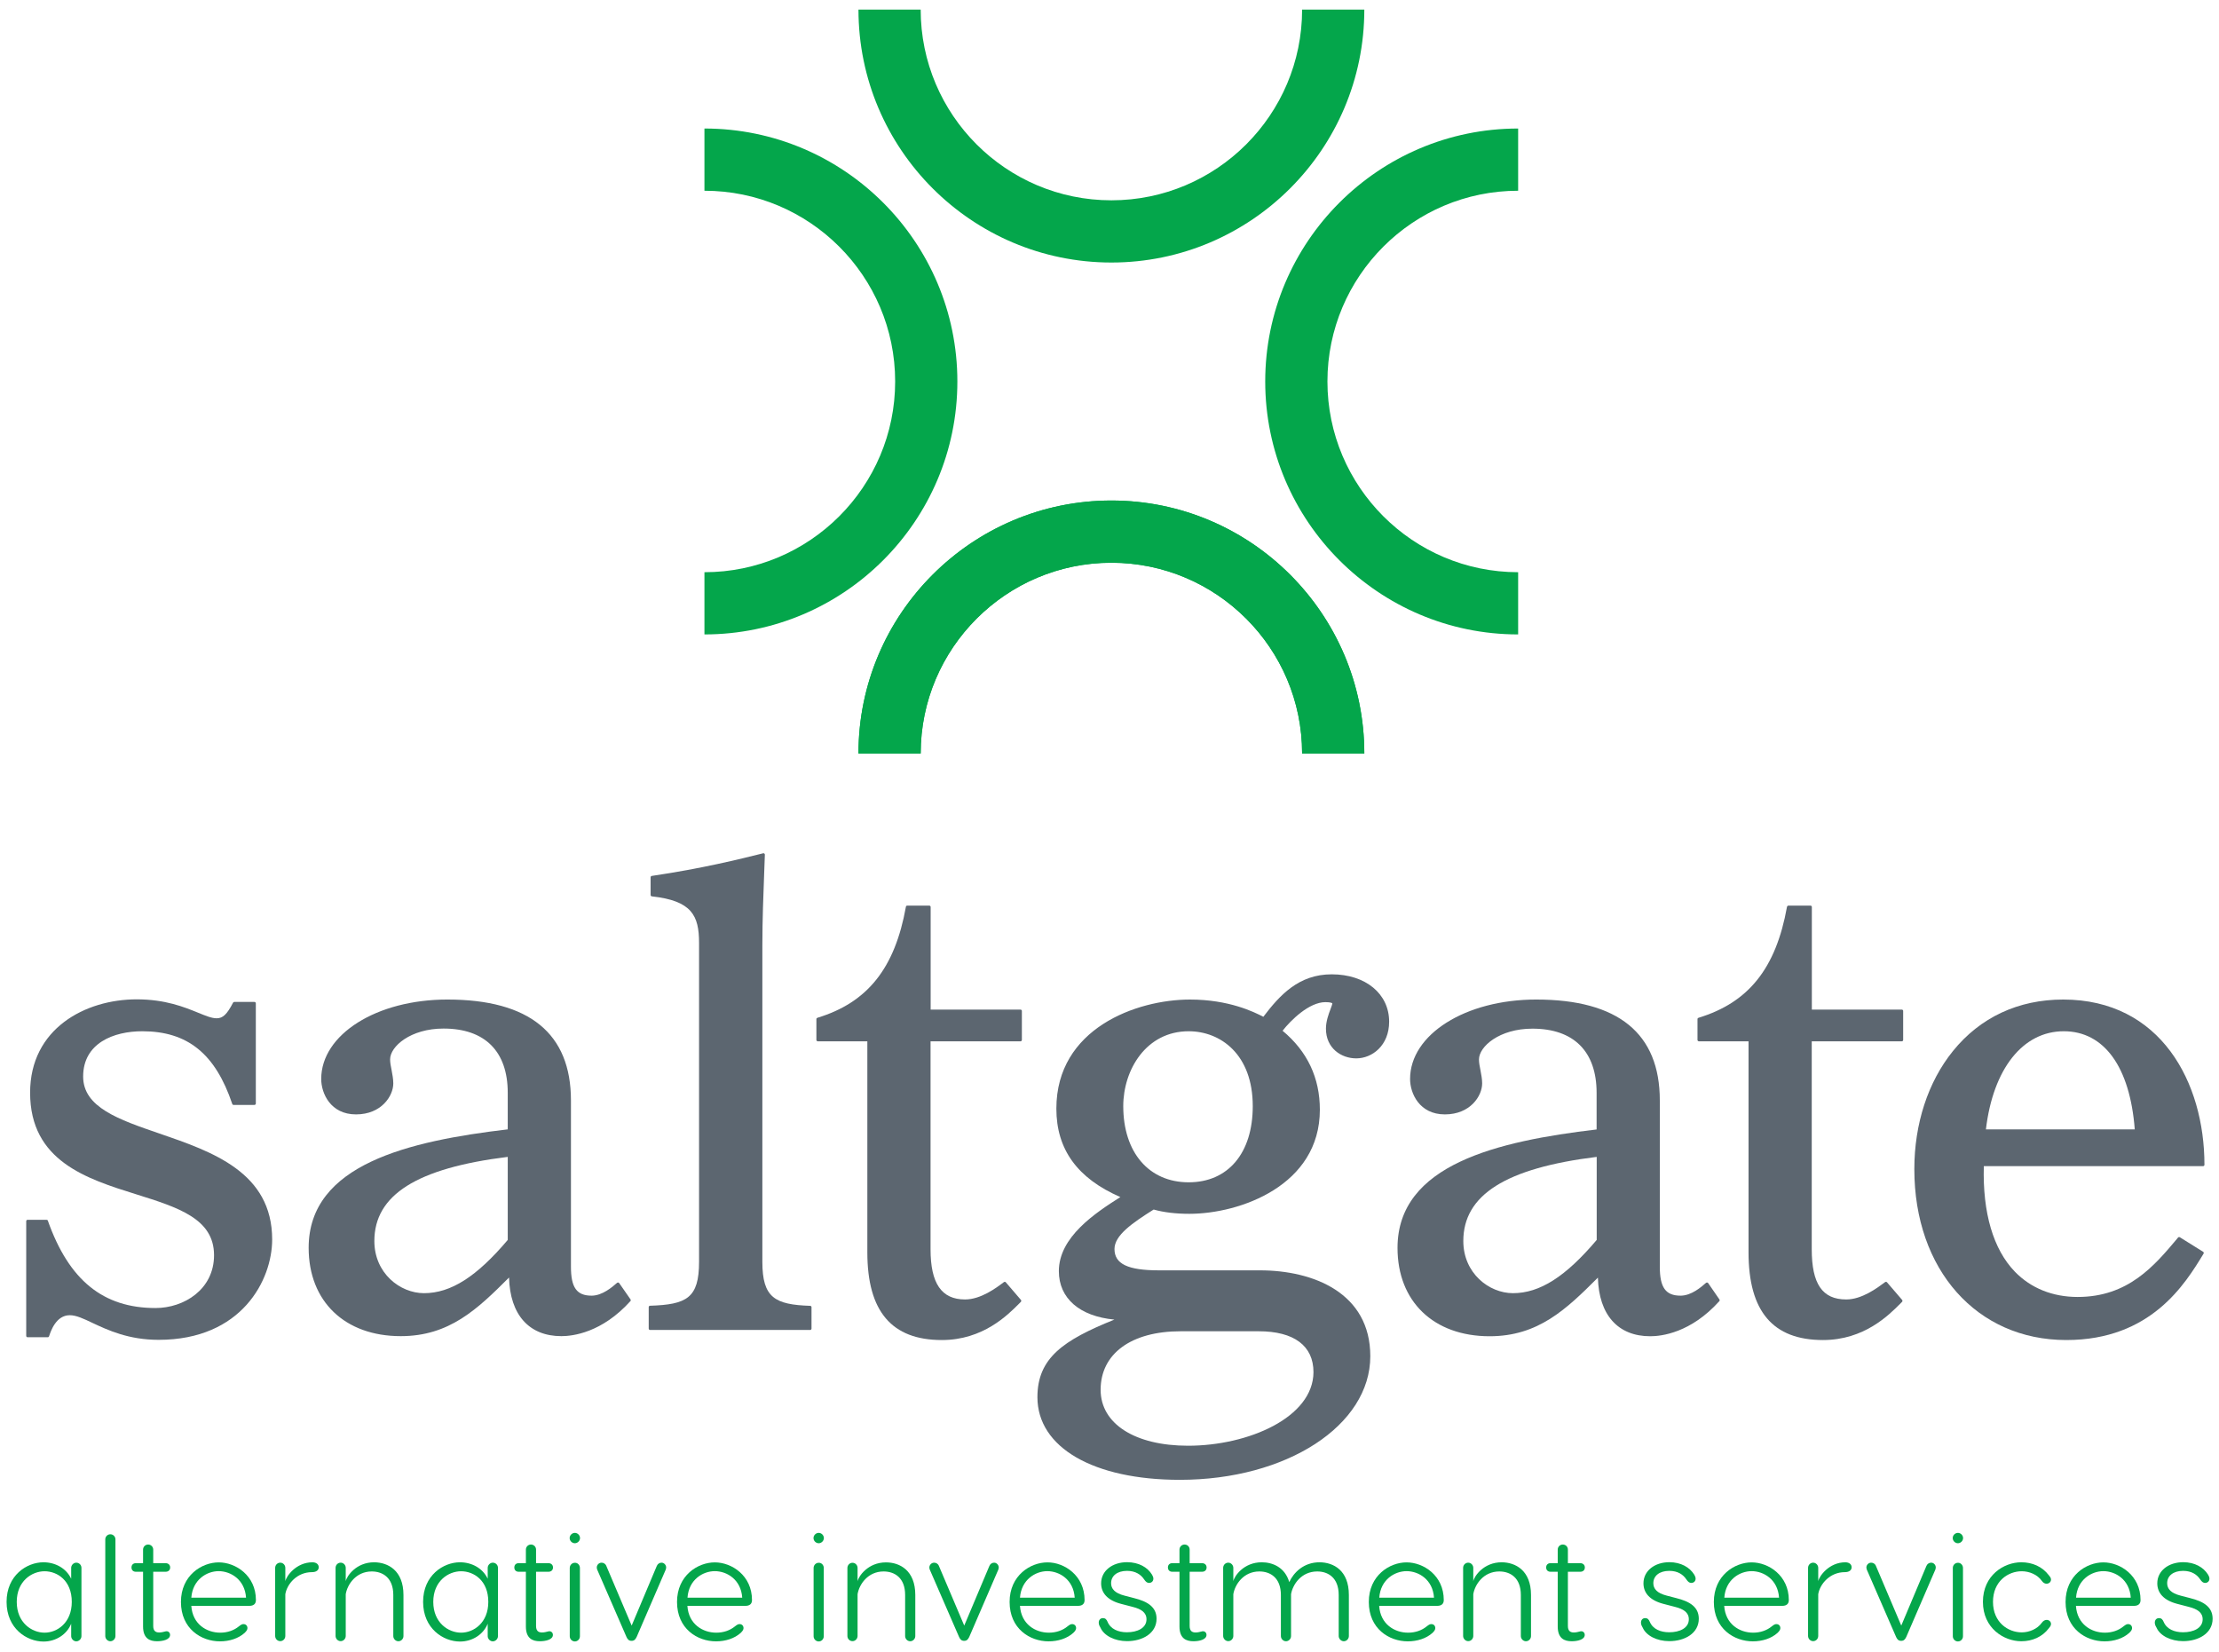 <svg xmlns="http://www.w3.org/2000/svg" xmlns:xlink="http://www.w3.org/1999/xlink" id="Layer_1" x="0px" y="0px" viewBox="0 0 222.58 165.65" style="enable-background:new 0 0 222.58 165.65;" xml:space="preserve"> <style type="text/css"> .st0{fill:#04A64B;} .st1{fill:#5C6670;} </style> <g> <path class="st0" d="M7.14,158.34v-1.09c0-0.28,0.24-0.52,0.51-0.52c0.3,0,0.52,0.24,0.52,0.52v6.85c0,0.27-0.24,0.52-0.52,0.52 c-0.27,0-0.51-0.25-0.51-0.52v-1.25c-0.43,1.07-1.52,1.79-2.78,1.79c-1.67,0-3.7-1.3-3.7-3.98c0-2.66,2.03-3.97,3.7-3.97 C5.51,156.69,6.63,157.26,7.14,158.34z M7.2,160.66c0-2.15-1.46-3.07-2.73-3.07s-2.79,0.98-2.79,3.07c0,2.1,1.52,3.09,2.79,3.09 S7.2,162.76,7.2,160.66z"></path> <path class="st0" d="M11.07,164.61c-0.28,0-0.51-0.25-0.51-0.52v-9.7c0-0.27,0.22-0.51,0.51-0.51s0.51,0.24,0.51,0.51v9.7 C11.58,164.36,11.35,164.61,11.07,164.61z"></path> <path class="st0" d="M17.06,163.97c0,0.49-0.75,0.64-1.31,0.64c-0.72,0-1.4-0.27-1.4-1.48v-5.49h-0.73c-0.25,0-0.43-0.16-0.43-0.43 s0.18-0.43,0.43-0.43h0.73v-1.36c0-0.28,0.22-0.51,0.51-0.51c0.28,0,0.51,0.22,0.51,0.51v1.36h1.25c0.25,0,0.45,0.16,0.45,0.43 s-0.19,0.43-0.45,0.43h-1.25v5.43c0,0.48,0.21,0.66,0.6,0.66c0.24,0,0.43-0.06,0.6-0.1C16.84,163.54,17.06,163.72,17.06,163.97z"></path> <path class="st0" d="M25.67,160.48c0,0.39-0.24,0.58-0.66,0.58h-5.82c0.12,1.84,1.54,2.69,2.9,2.69c0.72,0,1.37-0.22,1.88-0.64 c0.19-0.15,0.31-0.22,0.45-0.22c0.25,0,0.4,0.18,0.4,0.4c0,0.13-0.06,0.27-0.28,0.48c-0.63,0.57-1.54,0.85-2.48,0.85 c-1.88,0-3.91-1.27-3.91-3.95c0-2.66,2.09-3.97,3.79-3.97S25.67,158.02,25.67,160.48z M19.19,160.24h5.49 c-0.12-1.82-1.54-2.66-2.75-2.66C20.75,157.58,19.33,158.42,19.19,160.24z"></path> <path class="st0" d="M31.97,157.19c0,0.3-0.25,0.49-0.69,0.49c-1.48,0-2.49,1.18-2.66,2.21v4.19c0,0.28-0.22,0.52-0.51,0.52 s-0.51-0.24-0.51-0.52v-6.83c0-0.28,0.22-0.52,0.51-0.52s0.51,0.24,0.51,0.52v1.34c0.09-0.49,1.07-1.9,2.73-1.9 C31.75,156.7,31.97,156.91,31.97,157.19z"></path> <path class="st0" d="M40.47,159.97v4.12c0,0.27-0.22,0.52-0.51,0.52s-0.51-0.25-0.51-0.52v-4.12c0-1.73-1.06-2.36-2.16-2.36 c-1.58,0-2.45,1.3-2.61,2.28v4.19c0,0.27-0.22,0.52-0.51,0.52s-0.51-0.25-0.51-0.52v-6.83c0-0.28,0.22-0.52,0.51-0.52 s0.51,0.24,0.51,0.52v1.34c0.09-0.49,1.03-1.9,2.85-1.9C38.92,156.7,40.47,157.51,40.47,159.97z"></path> <path class="st0" d="M48.92,158.34v-1.09c0-0.28,0.24-0.52,0.51-0.52c0.3,0,0.52,0.24,0.52,0.52v6.85c0,0.27-0.24,0.52-0.52,0.52 c-0.27,0-0.51-0.25-0.51-0.52v-1.25c-0.43,1.07-1.52,1.79-2.78,1.79c-1.67,0-3.7-1.3-3.7-3.98c0-2.66,2.03-3.97,3.7-3.97 C47.29,156.69,48.41,157.26,48.92,158.34z M48.98,160.66c0-2.15-1.46-3.07-2.73-3.07s-2.79,0.98-2.79,3.07 c0,2.1,1.52,3.09,2.79,3.09S48.98,162.76,48.98,160.66z"></path> <path class="st0" d="M55.46,163.97c0,0.49-0.75,0.64-1.31,0.64c-0.72,0-1.4-0.27-1.4-1.48v-5.49h-0.73c-0.25,0-0.43-0.16-0.43-0.43 s0.18-0.43,0.43-0.43h0.73v-1.36c0-0.28,0.22-0.51,0.51-0.51c0.28,0,0.51,0.22,0.51,0.51v1.36h1.25c0.25,0,0.45,0.16,0.45,0.43 s-0.19,0.43-0.45,0.43h-1.25v5.43c0,0.48,0.21,0.66,0.6,0.66c0.24,0,0.43-0.06,0.6-0.1C55.24,163.54,55.46,163.72,55.46,163.97z"></path> <path class="st0" d="M57.14,154.26c0-0.28,0.24-0.52,0.52-0.52c0.28,0,0.52,0.24,0.52,0.52s-0.24,0.52-0.52,0.52 C57.38,154.78,57.14,154.54,57.14,154.26z M58.17,157.26v6.85c0,0.28-0.22,0.52-0.51,0.52c-0.28,0-0.51-0.24-0.51-0.52v-6.85 c0-0.28,0.22-0.52,0.51-0.52C57.95,156.73,58.17,156.97,58.17,157.26z"></path> <path class="st0" d="M66.82,157.21c0,0.09-0.03,0.15-0.04,0.21l-2.92,6.76c-0.12,0.24-0.24,0.39-0.51,0.39 c-0.27,0-0.4-0.15-0.51-0.39l-2.94-6.76c-0.02-0.06-0.04-0.12-0.04-0.21c0-0.25,0.21-0.48,0.48-0.48c0.19,0,0.39,0.1,0.48,0.33 l2.54,5.98l2.52-5.98c0.09-0.22,0.28-0.33,0.48-0.33C66.61,156.73,66.82,156.96,66.82,157.21z"></path> <path class="st0" d="M75.43,160.48c0,0.39-0.24,0.58-0.66,0.58h-5.82c0.12,1.84,1.54,2.69,2.9,2.69c0.72,0,1.37-0.22,1.88-0.64 c0.19-0.15,0.31-0.22,0.45-0.22c0.25,0,0.4,0.18,0.4,0.4c0,0.13-0.06,0.27-0.28,0.48c-0.63,0.57-1.54,0.85-2.48,0.85 c-1.88,0-3.91-1.27-3.91-3.95c0-2.66,2.09-3.97,3.79-3.97S75.43,158.02,75.43,160.48z M68.96,160.24h5.49 c-0.12-1.82-1.54-2.66-2.75-2.66C70.51,157.58,69.09,158.42,68.96,160.24z"></path> <path class="st0" d="M81.6,154.26c0-0.28,0.24-0.52,0.52-0.52c0.28,0,0.52,0.24,0.52,0.52s-0.24,0.52-0.52,0.52 C81.84,154.78,81.6,154.54,81.6,154.26z M82.63,157.26v6.85c0,0.28-0.22,0.52-0.51,0.52c-0.28,0-0.51-0.24-0.51-0.52v-6.85 c0-0.28,0.22-0.52,0.51-0.52C82.41,156.73,82.63,156.97,82.63,157.26z"></path> <path class="st0" d="M91.81,159.97v4.12c0,0.27-0.22,0.52-0.51,0.52s-0.51-0.25-0.51-0.52v-4.12c0-1.73-1.06-2.36-2.16-2.36 c-1.58,0-2.45,1.3-2.61,2.28v4.19c0,0.27-0.22,0.52-0.51,0.52S85,164.36,85,164.09v-6.83c0-0.28,0.22-0.52,0.51-0.52 s0.51,0.24,0.51,0.52v1.34c0.09-0.49,1.03-1.9,2.85-1.9C90.26,156.7,91.81,157.51,91.81,159.97z"></path> <path class="st0" d="M100.18,157.21c0,0.09-0.03,0.15-0.04,0.21l-2.92,6.76c-0.12,0.24-0.24,0.39-0.51,0.39 c-0.27,0-0.4-0.15-0.51-0.39l-2.94-6.76c-0.02-0.06-0.04-0.12-0.04-0.21c0-0.25,0.21-0.48,0.48-0.48c0.19,0,0.39,0.1,0.48,0.33 l2.54,5.98l2.52-5.98c0.09-0.22,0.28-0.33,0.48-0.33C99.97,156.73,100.18,156.96,100.18,157.21z"></path> <path class="st0" d="M108.79,160.48c0,0.39-0.24,0.58-0.66,0.58h-5.82c0.12,1.84,1.54,2.69,2.9,2.69c0.72,0,1.37-0.22,1.88-0.64 c0.19-0.15,0.31-0.22,0.45-0.22c0.25,0,0.4,0.18,0.4,0.4c0,0.13-0.06,0.27-0.28,0.48c-0.63,0.57-1.54,0.85-2.48,0.85 c-1.88,0-3.91-1.27-3.91-3.95c0-2.66,2.09-3.97,3.79-3.97C106.76,156.69,108.79,158.02,108.79,160.48z M102.31,160.24h5.49 c-0.12-1.82-1.54-2.66-2.75-2.66C103.87,157.58,102.45,158.42,102.31,160.24z"></path> <path class="st0" d="M115.56,157.94c0.09,0.15,0.13,0.27,0.13,0.4c0,0.25-0.19,0.42-0.43,0.42c-0.19,0-0.33-0.1-0.51-0.37 c-0.3-0.45-0.84-0.84-1.7-0.84c-1,0-1.6,0.51-1.6,1.24c0,0.57,0.39,1,1.33,1.24l0.96,0.25c1.39,0.34,2.27,0.91,2.27,2.07 c0,1.46-1.4,2.25-2.96,2.25c-1.24,0-2.31-0.55-2.66-1.34c-0.06-0.12-0.18-0.28-0.18-0.51c0-0.27,0.16-0.46,0.42-0.46 c0.24,0,0.36,0.13,0.46,0.36c0.31,0.75,1.09,1.06,1.95,1.06c1.04,0,1.96-0.42,1.96-1.3c0-0.7-0.55-1.03-1.36-1.24l-1.19-0.31 c-1.39-0.36-2-1.12-2-2.06c0-1.25,1.12-2.12,2.61-2.12C114.22,156.69,115.1,157.18,115.56,157.94z"></path> <path class="st0" d="M121.02,163.97c0,0.49-0.75,0.64-1.31,0.64c-0.72,0-1.4-0.27-1.4-1.48v-5.49h-0.73 c-0.25,0-0.43-0.16-0.43-0.43s0.18-0.43,0.43-0.43h0.73v-1.36c0-0.28,0.22-0.51,0.51-0.51s0.51,0.22,0.51,0.51v1.36h1.25 c0.25,0,0.45,0.16,0.45,0.43s-0.19,0.43-0.45,0.43h-1.25v5.43c0,0.48,0.21,0.66,0.6,0.66c0.24,0,0.43-0.06,0.6-0.1 C120.8,163.54,121.02,163.72,121.02,163.97z"></path> <path class="st0" d="M135.3,159.97v4.12c0,0.27-0.22,0.52-0.51,0.52c-0.27,0-0.51-0.25-0.51-0.52v-4.12c0-1.73-1.06-2.36-2.15-2.36 c-1.6,0-2.46,1.3-2.63,2.28v0.08v4.12c0,0.27-0.22,0.52-0.51,0.52c-0.28,0-0.51-0.25-0.51-0.52v-4.12c0-1.73-1.06-2.36-2.16-2.36 c-1.58,0-2.45,1.3-2.61,2.28v4.19c0,0.27-0.22,0.52-0.51,0.52c-0.28,0-0.51-0.25-0.51-0.52v-6.83c0-0.28,0.22-0.52,0.51-0.52 c0.28,0,0.51,0.24,0.51,0.52v1.34c0.09-0.49,1.03-1.9,2.85-1.9c1.1,0,2.33,0.51,2.76,1.99c0.43-0.94,1.43-1.99,3.04-1.99 C133.77,156.7,135.3,157.51,135.3,159.97z"></path> <path class="st0" d="M144.82,160.48c0,0.39-0.24,0.58-0.66,0.58h-5.82c0.12,1.84,1.54,2.69,2.9,2.69c0.72,0,1.37-0.22,1.88-0.64 c0.19-0.15,0.31-0.22,0.45-0.22c0.25,0,0.4,0.18,0.4,0.4c0,0.13-0.06,0.27-0.28,0.48c-0.63,0.57-1.54,0.85-2.48,0.85 c-1.88,0-3.91-1.27-3.91-3.95c0-2.66,2.09-3.97,3.79-3.97S144.82,158.02,144.82,160.48z M138.35,160.24h5.49 c-0.12-1.82-1.54-2.66-2.75-2.66C139.9,157.58,138.48,158.42,138.35,160.24z"></path> <path class="st0" d="M153.57,159.97v4.12c0,0.27-0.22,0.52-0.51,0.52c-0.28,0-0.51-0.25-0.51-0.52v-4.12 c0-1.73-1.06-2.36-2.16-2.36c-1.58,0-2.45,1.3-2.61,2.28v4.19c0,0.27-0.22,0.52-0.51,0.52c-0.28,0-0.51-0.25-0.51-0.52v-6.83 c0-0.28,0.22-0.52,0.51-0.52c0.28,0,0.51,0.24,0.51,0.52v1.34c0.09-0.49,1.03-1.9,2.85-1.9 C152.02,156.7,153.57,157.51,153.57,159.97z"></path> <path class="st0" d="M158.96,163.97c0,0.49-0.75,0.64-1.31,0.64c-0.72,0-1.4-0.27-1.4-1.48v-5.49h-0.73 c-0.25,0-0.43-0.16-0.43-0.43s0.18-0.43,0.43-0.43h0.73v-1.36c0-0.28,0.22-0.51,0.51-0.51s0.51,0.22,0.51,0.51v1.36h1.25 c0.25,0,0.45,0.16,0.45,0.43s-0.19,0.43-0.45,0.43h-1.25v5.43c0,0.48,0.21,0.66,0.6,0.66c0.24,0,0.43-0.06,0.6-0.1 C158.74,163.54,158.96,163.72,158.96,163.97z"></path> <path class="st0" d="M169.95,157.94c0.09,0.15,0.13,0.27,0.13,0.4c0,0.25-0.19,0.42-0.43,0.42c-0.19,0-0.33-0.1-0.51-0.37 c-0.3-0.45-0.83-0.84-1.7-0.84c-1,0-1.6,0.51-1.6,1.24c0,0.57,0.39,1,1.33,1.24l0.96,0.25c1.39,0.34,2.27,0.91,2.27,2.07 c0,1.46-1.4,2.25-2.96,2.25c-1.24,0-2.31-0.55-2.66-1.34c-0.06-0.12-0.18-0.28-0.18-0.51c0-0.27,0.16-0.46,0.42-0.46 c0.24,0,0.36,0.13,0.46,0.36c0.31,0.75,1.09,1.06,1.96,1.06c1.04,0,1.96-0.42,1.96-1.3c0-0.7-0.55-1.03-1.36-1.24l-1.19-0.31 c-1.39-0.36-2-1.12-2-2.06c0-1.25,1.12-2.12,2.61-2.12C168.6,156.69,169.48,157.18,169.95,157.94z"></path> <path class="st0" d="M179.43,160.48c0,0.39-0.24,0.58-0.66,0.58h-5.82c0.12,1.84,1.54,2.69,2.9,2.69c0.72,0,1.37-0.22,1.88-0.64 c0.19-0.15,0.31-0.22,0.45-0.22c0.25,0,0.4,0.18,0.4,0.4c0,0.13-0.06,0.27-0.28,0.48c-0.63,0.57-1.54,0.85-2.48,0.85 c-1.88,0-3.91-1.27-3.91-3.95c0-2.66,2.09-3.97,3.79-3.97S179.43,158.02,179.43,160.48z M172.96,160.24h5.49 c-0.12-1.82-1.54-2.66-2.75-2.66C174.51,157.58,173.09,158.42,172.96,160.24z"></path> <path class="st0" d="M185.73,157.19c0,0.3-0.25,0.49-0.69,0.49c-1.48,0-2.49,1.18-2.66,2.21v4.19c0,0.28-0.22,0.52-0.51,0.52 c-0.28,0-0.51-0.24-0.51-0.52v-6.83c0-0.28,0.22-0.52,0.51-0.52c0.28,0,0.51,0.24,0.51,0.52v1.34c0.09-0.49,1.07-1.9,2.73-1.9 C185.51,156.7,185.73,156.91,185.73,157.19z"></path> <path class="st0" d="M194.17,157.21c0,0.09-0.03,0.15-0.04,0.21l-2.92,6.76c-0.12,0.24-0.24,0.39-0.51,0.39s-0.4-0.15-0.51-0.39 l-2.94-6.76c-0.01-0.06-0.04-0.12-0.04-0.21c0-0.25,0.21-0.48,0.48-0.48c0.19,0,0.39,0.1,0.48,0.33l2.54,5.98l2.52-5.98 c0.09-0.22,0.28-0.33,0.48-0.33C193.97,156.73,194.17,156.96,194.17,157.21z"></path> <path class="st0" d="M195.87,154.26c0-0.28,0.24-0.52,0.52-0.52c0.28,0,0.52,0.24,0.52,0.52s-0.24,0.52-0.52,0.52 C196.11,154.78,195.87,154.54,195.87,154.26z M196.9,157.26v6.85c0,0.28-0.22,0.52-0.51,0.52c-0.28,0-0.51-0.24-0.51-0.52v-6.85 c0-0.28,0.22-0.52,0.51-0.52C196.67,156.73,196.9,156.97,196.9,157.26z"></path> <path class="st0" d="M205.73,162.88c0,0.18-0.12,0.3-0.22,0.43c-0.66,0.87-1.66,1.3-2.76,1.3c-1.75,0-3.85-1.31-3.85-3.95 c0-2.66,2.1-3.97,3.85-3.97c1.1,0,2.1,0.43,2.76,1.3c0.1,0.13,0.22,0.25,0.22,0.43c0,0.25-0.21,0.42-0.45,0.42 c-0.18,0-0.34-0.1-0.46-0.27c-0.46-0.66-1.28-0.98-2.03-0.98c-1.36,0-2.88,1-2.88,3.07c0,2.06,1.52,3.06,2.88,3.06 c0.75,0,1.57-0.33,2.03-0.98c0.12-0.16,0.28-0.27,0.46-0.27C205.52,162.46,205.73,162.63,205.73,162.88z"></path> <path class="st0" d="M214.71,160.48c0,0.39-0.24,0.58-0.66,0.58h-5.82c0.12,1.84,1.54,2.69,2.9,2.69c0.72,0,1.37-0.22,1.88-0.64 c0.19-0.15,0.31-0.22,0.45-0.22c0.25,0,0.4,0.18,0.4,0.4c0,0.13-0.06,0.27-0.28,0.48c-0.63,0.57-1.54,0.85-2.48,0.85 c-1.88,0-3.91-1.27-3.91-3.95c0-2.66,2.09-3.97,3.79-3.97S214.71,158.02,214.71,160.48z M208.24,160.24h5.49 c-0.12-1.82-1.54-2.66-2.75-2.66C209.79,157.58,208.37,158.42,208.24,160.24z"></path> <path class="st0" d="M221.49,157.94c0.09,0.15,0.13,0.27,0.13,0.4c0,0.25-0.19,0.42-0.43,0.42c-0.19,0-0.33-0.1-0.51-0.37 c-0.3-0.45-0.83-0.84-1.7-0.84c-1,0-1.6,0.51-1.6,1.24c0,0.57,0.39,1,1.33,1.24l0.96,0.25c1.39,0.34,2.27,0.91,2.27,2.07 c0,1.46-1.4,2.25-2.96,2.25c-1.24,0-2.31-0.55-2.66-1.34c-0.06-0.12-0.18-0.28-0.18-0.51c0-0.27,0.16-0.46,0.42-0.46 c0.24,0,0.36,0.13,0.46,0.36c0.31,0.75,1.09,1.06,1.96,1.06c1.04,0,1.96-0.42,1.96-1.3c0-0.7-0.55-1.03-1.36-1.24l-1.19-0.31 c-1.39-0.36-2-1.12-2-2.06c0-1.25,1.12-2.12,2.61-2.12C220.14,156.69,221.02,157.18,221.49,157.94z"></path> </g> <g> <g> <path class="st0" d="M136.85,75.57h-6.24c0-10.55-8.58-19.13-19.13-19.13c-10.55,0-19.13,8.58-19.13,19.13h-6.24 c0-13.99,11.38-25.37,25.37-25.37S136.85,61.58,136.85,75.57z"></path> <path class="st0" d="M111.48,26.33c-13.99,0-25.37-11.38-25.37-25.37h6.24c0,10.55,8.58,19.13,19.13,19.13 c10.55,0,19.13-8.58,19.13-19.13h6.24C136.85,14.95,125.47,26.33,111.48,26.33z"></path> <path class="st0" d="M152.28,63.63c-13.99,0-25.37-11.38-25.37-25.37s11.38-25.37,25.37-25.37v6.24 c-10.55,0-19.13,8.58-19.13,19.13c0,10.55,8.58,19.13,19.13,19.13V63.63z"></path> <path class="st0" d="M70.66,63.63v-6.24c10.55,0,19.13-8.58,19.13-19.13c0-10.55-8.58-19.13-19.13-19.13v-6.24 c13.99,0,25.37,11.38,25.37,25.37S84.64,63.63,70.66,63.63z"></path> </g> <path class="st0" d="M136.85,75.57h-6.24c0-10.55-8.58-19.13-19.13-19.13c-10.55,0-19.13,8.58-19.13,19.13h-6.24 c0-13.99,11.38-25.37,25.37-25.37S136.85,61.58,136.85,75.57z"></path> </g> <g> <path class="st1" d="M16,113.69c-4.11-1.41-7.66-2.63-7.66-5.72c0-3.35,3.06-4.54,5.93-4.54c4.54,0,7.33,2.25,9.03,7.3 c0.02,0.06,0.07,0.09,0.13,0.09h2.09c0.07,0,0.14-0.06,0.14-0.14v-10.05c0-0.08-0.06-0.14-0.14-0.14H23.5 c-0.05,0-0.1,0.03-0.12,0.07c-0.62,1.19-1.03,1.57-1.65,1.57c-0.5,0-1.1-0.25-1.86-0.56c-1.38-0.56-3.28-1.34-6.16-1.34 c-5.15,0-10.69,2.93-10.69,9.36c0,6.86,5.67,8.64,10.66,10.2c4.18,1.31,7.79,2.44,7.79,6.1c0,3.44-3.02,5.3-5.87,5.3 c-5.25,0-8.68-2.78-10.8-8.76c-0.02-0.06-0.07-0.09-0.13-0.09h-1.9c-0.08,0-0.14,0.06-0.14,0.14v11.5c0,0.08,0.06,0.14,0.14,0.14 h2.02c0.06,0,0.11-0.04,0.13-0.09c0.17-0.52,0.7-2.12,2.08-2.12c0.64,0,1.37,0.34,2.29,0.78c1.52,0.71,3.6,1.69,6.62,1.69 c8.35,0,11.39-6.02,11.39-10.06C27.3,117.58,21.3,115.51,16,113.69z"></path> <path class="st1" d="M63.25,130.33l-1.14-1.64c-0.02-0.03-0.06-0.05-0.1-0.06c-0.04,0-0.08,0.01-0.11,0.03 c-0.48,0.42-1.48,1.29-2.56,1.29c-1.49,0-2.07-0.81-2.07-2.9v-16.68c0-6.72-4.17-10.12-12.4-10.12c-7.09,0-12.65,3.5-12.65,7.97 c0,1.43,0.93,3.55,3.49,3.55c2.55,0,3.74-1.85,3.74-3.11c0-0.44-0.09-0.89-0.17-1.33c-0.08-0.39-0.15-0.76-0.15-1.08 c0-1.29,2.04-3.09,5.36-3.09c4.15,0,6.44,2.29,6.44,6.44v3.67c-9.9,1.17-19.97,3.5-19.97,11.88c0,5.38,3.63,8.86,9.24,8.86 c4.87,0,7.68-2.7,10.86-5.88c0.1,3.74,2.01,5.88,5.25,5.88c1.13,0,4.07-0.34,6.93-3.52C63.28,130.45,63.28,130.38,63.25,130.33z M42.53,129.7c-2.4,0-4.98-2-4.98-5.23c0-4.62,4.25-7.31,13.38-8.44v8.33C47.81,128.05,45.22,129.7,42.53,129.7z"></path> <path class="st1" d="M81.27,130.97c-3.54-0.12-4.8-0.81-4.8-4.41V94.76c0-2.46,0.1-5.05,0.18-7.13c0.03-0.73,0.05-1.37,0.07-1.91 c0-0.04-0.02-0.08-0.05-0.11c-0.03-0.03-0.08-0.04-0.12-0.03l-0.16,0.04c-2.09,0.52-5.97,1.49-11.01,2.23 c-0.07,0.01-0.12,0.07-0.12,0.14v1.77c0,0.07,0.05,0.13,0.12,0.14c4.01,0.44,4.74,1.92,4.74,4.67v31.98c0,3.64-1.23,4.29-4.92,4.41 c-0.07,0-0.13,0.06-0.13,0.14v2.15c0,0.08,0.06,0.14,0.14,0.14h16.05c0.08,0,0.14-0.06,0.14-0.14v-2.15 C81.4,131.03,81.34,130.97,81.27,130.97z"></path> <path class="st1" d="M102.37,101.26h-9.02V90.97c0-0.08-0.06-0.14-0.14-0.14h-2.21c-0.07,0-0.12,0.05-0.13,0.11 c-1.11,6.18-3.85,9.61-8.88,11.14c-0.06,0.02-0.1,0.07-0.1,0.13v2.09c0,0.07,0.06,0.14,0.14,0.14H87v21.16 c0,5.92,2.44,8.8,7.47,8.8c4.13,0,6.61-2.5,7.8-3.7l0.13-0.13c0.05-0.05,0.05-0.13,0.01-0.19l-1.52-1.77 c-0.05-0.06-0.13-0.06-0.19-0.02l-0.03,0.02c-0.74,0.56-2.29,1.72-3.87,1.72c-2.36,0-3.46-1.6-3.46-5.04v-20.85h9.02 c0.08,0,0.14-0.06,0.14-0.14v-2.91C102.5,101.32,102.44,101.26,102.37,101.26z"></path> <path class="st1" d="M133,103.17c0,1.96,1.53,2.98,3.04,2.98c1.6,0,3.3-1.29,3.3-3.68c0-2.8-2.37-4.75-5.76-4.75 c-3.31,0-5.21,2.09-6.86,4.26c-0.94-0.49-3.46-1.73-7.35-1.73c-5.39,0-13.41,2.91-13.41,10.94c0,4.08,2.1,6.99,6.42,8.87 c-2.54,1.61-6.17,4.01-6.17,7.43c0,2.72,2.08,4.53,5.57,4.86c-5.12,2.06-7.72,3.85-7.72,7.78c0,5.04,5.61,8.29,14.29,8.29 c10.71,0,19.1-5.45,19.1-12.4c0-6.35-5.72-8.61-11.07-8.61h-10.11c-3.14,0-4.48-0.64-4.48-2.14c0-1.37,1.77-2.6,3.93-3.96 c1.03,0.29,2.24,0.43,3.58,0.43c5.06,0,13.09-2.83,13.09-10.44c0-3.2-1.26-5.86-3.74-7.92c0.82-1.05,2.66-2.87,4.3-2.87 c0.51,0,0.67,0.09,0.69,0.12c0,0.09-0.08,0.31-0.17,0.55C133.26,101.72,133,102.45,133,103.17z M119.23,103.43 c3.2,0,6.43,2.32,6.43,7.51c0,4.71-2.47,7.64-6.43,7.64c-3.99,0-6.56-3-6.56-7.64C112.67,107.3,114.97,103.43,119.23,103.43z M119.17,145c-5.33,0-8.77-2.2-8.77-5.61c0-3.62,3.07-5.87,8.02-5.87h7.84c3.54,0,5.49,1.46,5.49,4.1 C131.73,142.17,125.21,145,119.17,145z"></path> <path class="st1" d="M171.34,128.69c-0.02-0.03-0.06-0.05-0.1-0.06c-0.04,0-0.08,0.01-0.11,0.03c-0.48,0.42-1.47,1.29-2.56,1.29 c-1.49,0-2.08-0.81-2.08-2.9v-16.68c0-6.72-4.17-10.12-12.4-10.12c-7.09,0-12.65,3.5-12.65,7.97c0,1.43,0.93,3.55,3.49,3.55 c2.55,0,3.74-1.85,3.74-3.11c0-0.44-0.09-0.89-0.17-1.32c-0.08-0.39-0.15-0.76-0.15-1.08c0-1.29,2.04-3.09,5.36-3.09 c4.15,0,6.44,2.29,6.44,6.44v3.67c-9.9,1.17-19.97,3.5-19.97,11.88c0,5.38,3.63,8.86,9.24,8.86c4.87,0,7.68-2.7,10.86-5.88 c0.1,3.74,2.01,5.88,5.25,5.88c1.13,0,4.07-0.34,6.93-3.52c0.04-0.05,0.05-0.12,0.01-0.17L171.34,128.69z M151.76,129.7 c-2.4,0-4.98-2-4.98-5.23c0-4.62,4.25-7.31,13.38-8.44v8.33C157.04,128.05,154.45,129.7,151.76,129.7z"></path> <path class="st1" d="M190.77,101.26h-9.03V90.97c0-0.08-0.06-0.14-0.14-0.14h-2.21c-0.07,0-0.12,0.05-0.14,0.11 c-1.11,6.18-3.85,9.61-8.88,11.14c-0.06,0.02-0.1,0.07-0.1,0.13v2.09c0,0.07,0.06,0.14,0.14,0.14h4.98v21.16 c0,5.92,2.44,8.8,7.47,8.8c4.13,0,6.61-2.5,7.8-3.7l0.13-0.13c0.05-0.05,0.05-0.13,0.01-0.19l-1.52-1.77 c-0.05-0.06-0.13-0.06-0.19-0.02l-0.03,0.02c-0.75,0.56-2.3,1.72-3.87,1.72c-2.4,0-3.46-1.56-3.46-5.04v-20.85h9.03 c0.08,0,0.14-0.06,0.14-0.14v-2.91C190.9,101.32,190.84,101.26,190.77,101.26z"></path> <path class="st1" d="M220.98,116.96c0.08,0,0.14-0.06,0.14-0.14c0-8.25-4.38-16.57-14.17-16.57c-4.5,0-8.33,1.79-11.06,5.17 c-2.5,3.09-3.87,7.3-3.87,11.84c0,10.09,6.27,17.14,15.24,17.14c8.5,0,11.93-5.63,13.77-8.66c0.04-0.06,0.02-0.15-0.04-0.19 l-2.34-1.46c-0.06-0.03-0.13-0.02-0.18,0.03l-0.07,0.09c-2.31,2.75-4.93,5.87-10,5.87c-2.51,0-4.69-0.88-6.29-2.53 c-2.17-2.24-3.25-5.91-3.12-10.59H220.98z M199.2,113.27c0.72-6.07,3.7-9.84,7.81-9.84c4.05,0,6.64,3.58,7.12,9.84H199.2z"></path> </g> </svg>